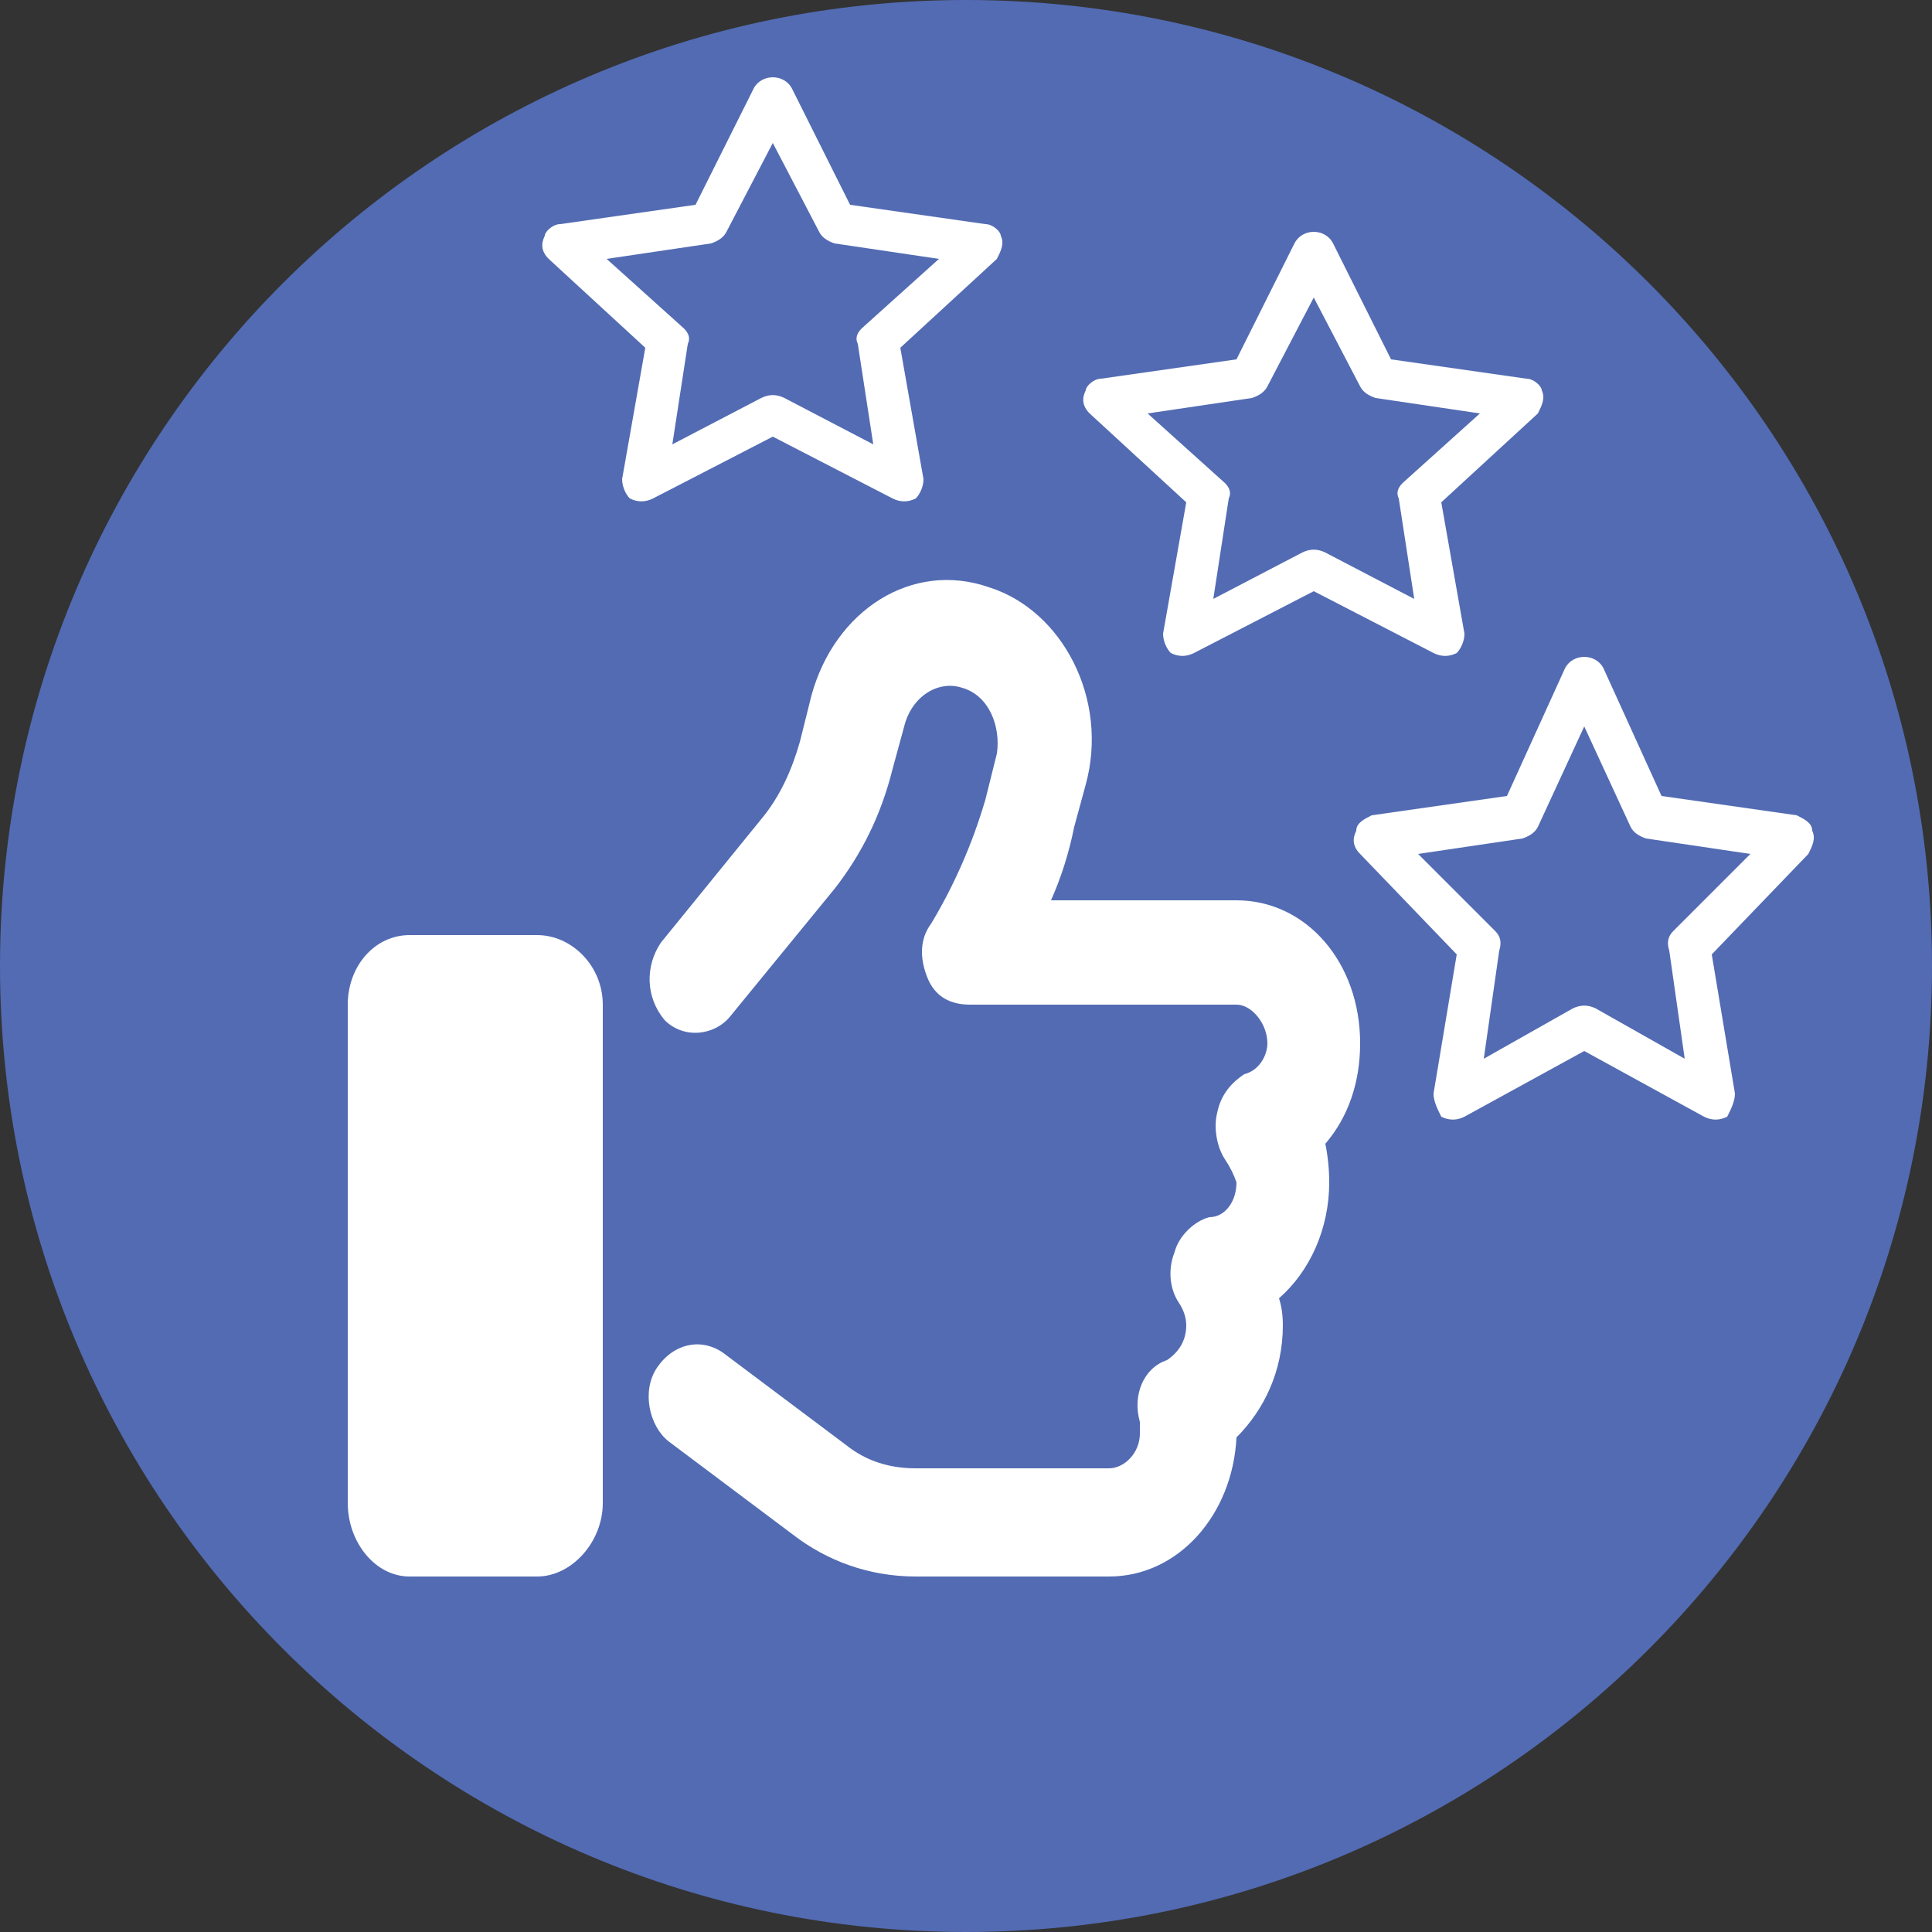 <svg version="1.2" xmlns="http://www.w3.org/2000/svg" viewBox="0 0 50 50" width="50" height="50">
	<rect x="0" y="0" width="50" height="50" fill="#333333" stroke="none"/>
	<title>New Project</title>
	<style>
		.s0 { fill: #526bb3 } 
		.s1 { fill: #ffffff } 
	</style>
	<path id="Background" class="s0" d="m25 50c-13.8 0-25-11.2-25-25 0-13.8 11.2-25 25-25 13.8 0 25 11.2 25 25 0 13.8-11.2 25-25 25z"/>
	<path id="Layer 1" fill-rule="evenodd" class="s1" d="m28.1 20.3l-0.3 1.1q-0.2 1-0.6 1.9h4.8c1.8 0 3.2 1.6 3.2 3.7 0 1-0.3 1.9-0.9 2.6q0.1 0.5 0.1 1c0 1.2-0.5 2.3-1.3 3q0.1 0.3 0.1 0.7c0 1.2-0.5 2.2-1.2 2.9-0.1 2-1.5 3.6-3.3 3.6h-5c-1.2 0-2.3-0.4-3.2-1.1l-3.2-2.4c-0.5-0.4-0.7-1.3-0.3-1.9 0.4-0.6 1.1-0.8 1.7-0.4l3.2 2.4c0.5 0.4 1.1 0.6 1.8 0.6h5c0.4 0 0.8-0.4 0.8-0.9q0-0.2 0-0.3c-0.2-0.7 0.1-1.4 0.7-1.6 0.3-0.2 0.5-0.5 0.5-0.9q0-0.3-0.2-0.6c-0.2-0.3-0.3-0.8-0.1-1.3 0.1-0.4 0.5-0.8 0.9-0.9 0.4 0 0.7-0.4 0.7-0.9q-0.1-0.3-0.3-0.6c-0.2-0.3-0.3-0.8-0.2-1.2 0.1-0.5 0.4-0.8 0.7-1 0.4-0.1 0.6-0.5 0.6-0.8 0-0.5-0.4-1-0.8-1h-6.9c-0.5 0-0.9-0.2-1.1-0.7-0.2-0.5-0.2-1 0.1-1.4q0.9-1.5 1.4-3.2l0.3-1.2c0.1-0.7-0.2-1.5-0.9-1.7-0.6-0.2-1.3 0.2-1.5 1l-0.3 1.1c-0.3 1.2-0.8 2.2-1.5 3.1l-2.7 3.3c-0.4 0.5-1.2 0.6-1.7 0.1-0.5-0.6-0.5-1.4-0.1-2l2.6-3.2c0.5-0.6 0.8-1.3 1-2l0.3-1.2c0.6-2.2 2.6-3.5 4.6-2.8 1.9 0.6 3.1 2.9 2.5 5.1zm-14.2 3.9c0.9 0 1.7 0.8 1.7 1.8v12.9c0 1-0.8 1.9-1.7 1.9h-3.3c-0.9 0-1.6-0.9-1.6-1.9v-12.9c0-1 0.7-1.8 1.6-1.8z"/>
	<path id="Shape 2" fill-rule="evenodd" class="s1" d="m34 6c0.2 0 0.4 0.1 0.5 0.3l1.5 3 3.5 0.5c0.2 0 0.4 0.2 0.4 0.3 0.1 0.2 0 0.4-0.1 0.6l-2.5 2.3 0.6 3.4c0 0.2-0.1 0.4-0.2 0.5-0.2 0.1-0.4 0.1-0.6 0l-3.1-1.6-3.1 1.6c-0.2 0.1-0.4 0.1-0.6 0-0.1-0.1-0.2-0.3-0.2-0.5l0.6-3.4-2.5-2.3c-0.2-0.2-0.2-0.4-0.1-0.6 0-0.1 0.2-0.3 0.4-0.3l3.5-0.5 1.5-3c0.1-0.2 0.3-0.3 0.5-0.3zm0 1.7l-1.2 2.3q-0.1 0.2-0.4 0.3l-2.7 0.4 2 1.8q0.2 0.2 0.1 0.4l-0.4 2.6 2.3-1.2c0.2-0.1 0.4-0.1 0.6 0l2.3 1.2-0.4-2.6q-0.1-0.2 0.1-0.4l2-1.8-2.7-0.4q-0.3-0.1-0.4-0.3z"/>
	<path id="Shape 2 copy" fill-rule="evenodd" class="s1" d="m20 2c0.2 0 0.4 0.1 0.5 0.3l1.5 3 3.5 0.5c0.2 0 0.4 0.2 0.4 0.3 0.1 0.2 0 0.4-0.1 0.6l-2.5 2.3 0.6 3.4c0 0.2-0.1 0.4-0.2 0.5-0.2 0.1-0.4 0.1-0.6 0l-3.1-1.6-3.1 1.6c-0.2 0.1-0.4 0.1-0.6 0-0.1-0.1-0.2-0.3-0.2-0.5l0.6-3.4-2.5-2.3c-0.2-0.2-0.2-0.4-0.1-0.6 0-0.1 0.2-0.3 0.4-0.3l3.5-0.5 1.5-3c0.1-0.2 0.3-0.3 0.5-0.3zm0 1.7l-1.2 2.3q-0.1 0.2-0.4 0.3l-2.7 0.4 2 1.8q0.2 0.2 0.1 0.4l-0.4 2.6 2.3-1.2c0.2-0.1 0.4-0.1 0.6 0l2.3 1.2-0.4-2.6q-0.1-0.2 0.1-0.4l2-1.8-2.7-0.4q-0.3-0.1-0.4-0.3z"/>
	<path id="Shape 3" fill-rule="evenodd" class="s1" d="m41 17c0.2 0 0.4 0.1 0.5 0.3l1.5 3.3 3.5 0.5c0.2 0.1 0.4 0.2 0.4 0.4 0.1 0.2 0 0.4-0.1 0.6l-2.5 2.6 0.6 3.6c0 0.2-0.1 0.4-0.2 0.6-0.2 0.1-0.4 0.1-0.6 0l-3.1-1.7-3.1 1.7c-0.2 0.1-0.4 0.1-0.6 0-0.1-0.2-0.2-0.4-0.2-0.6l0.6-3.6-2.5-2.6c-0.2-0.2-0.2-0.4-0.1-0.6 0-0.2 0.2-0.3 0.4-0.4l3.5-0.5 1.5-3.3c0.1-0.2 0.3-0.3 0.5-0.3zm0 1.8l-1.2 2.6q-0.1 0.2-0.4 0.3l-2.7 0.4 2 2q0.2 0.2 0.1 0.5l-0.4 2.8 2.3-1.3c0.2-0.1 0.4-0.1 0.6 0l2.3 1.3-0.4-2.8q-0.1-0.3 0.1-0.5l2-2-2.7-0.4q-0.3-0.1-0.4-0.3z"/>
</svg>